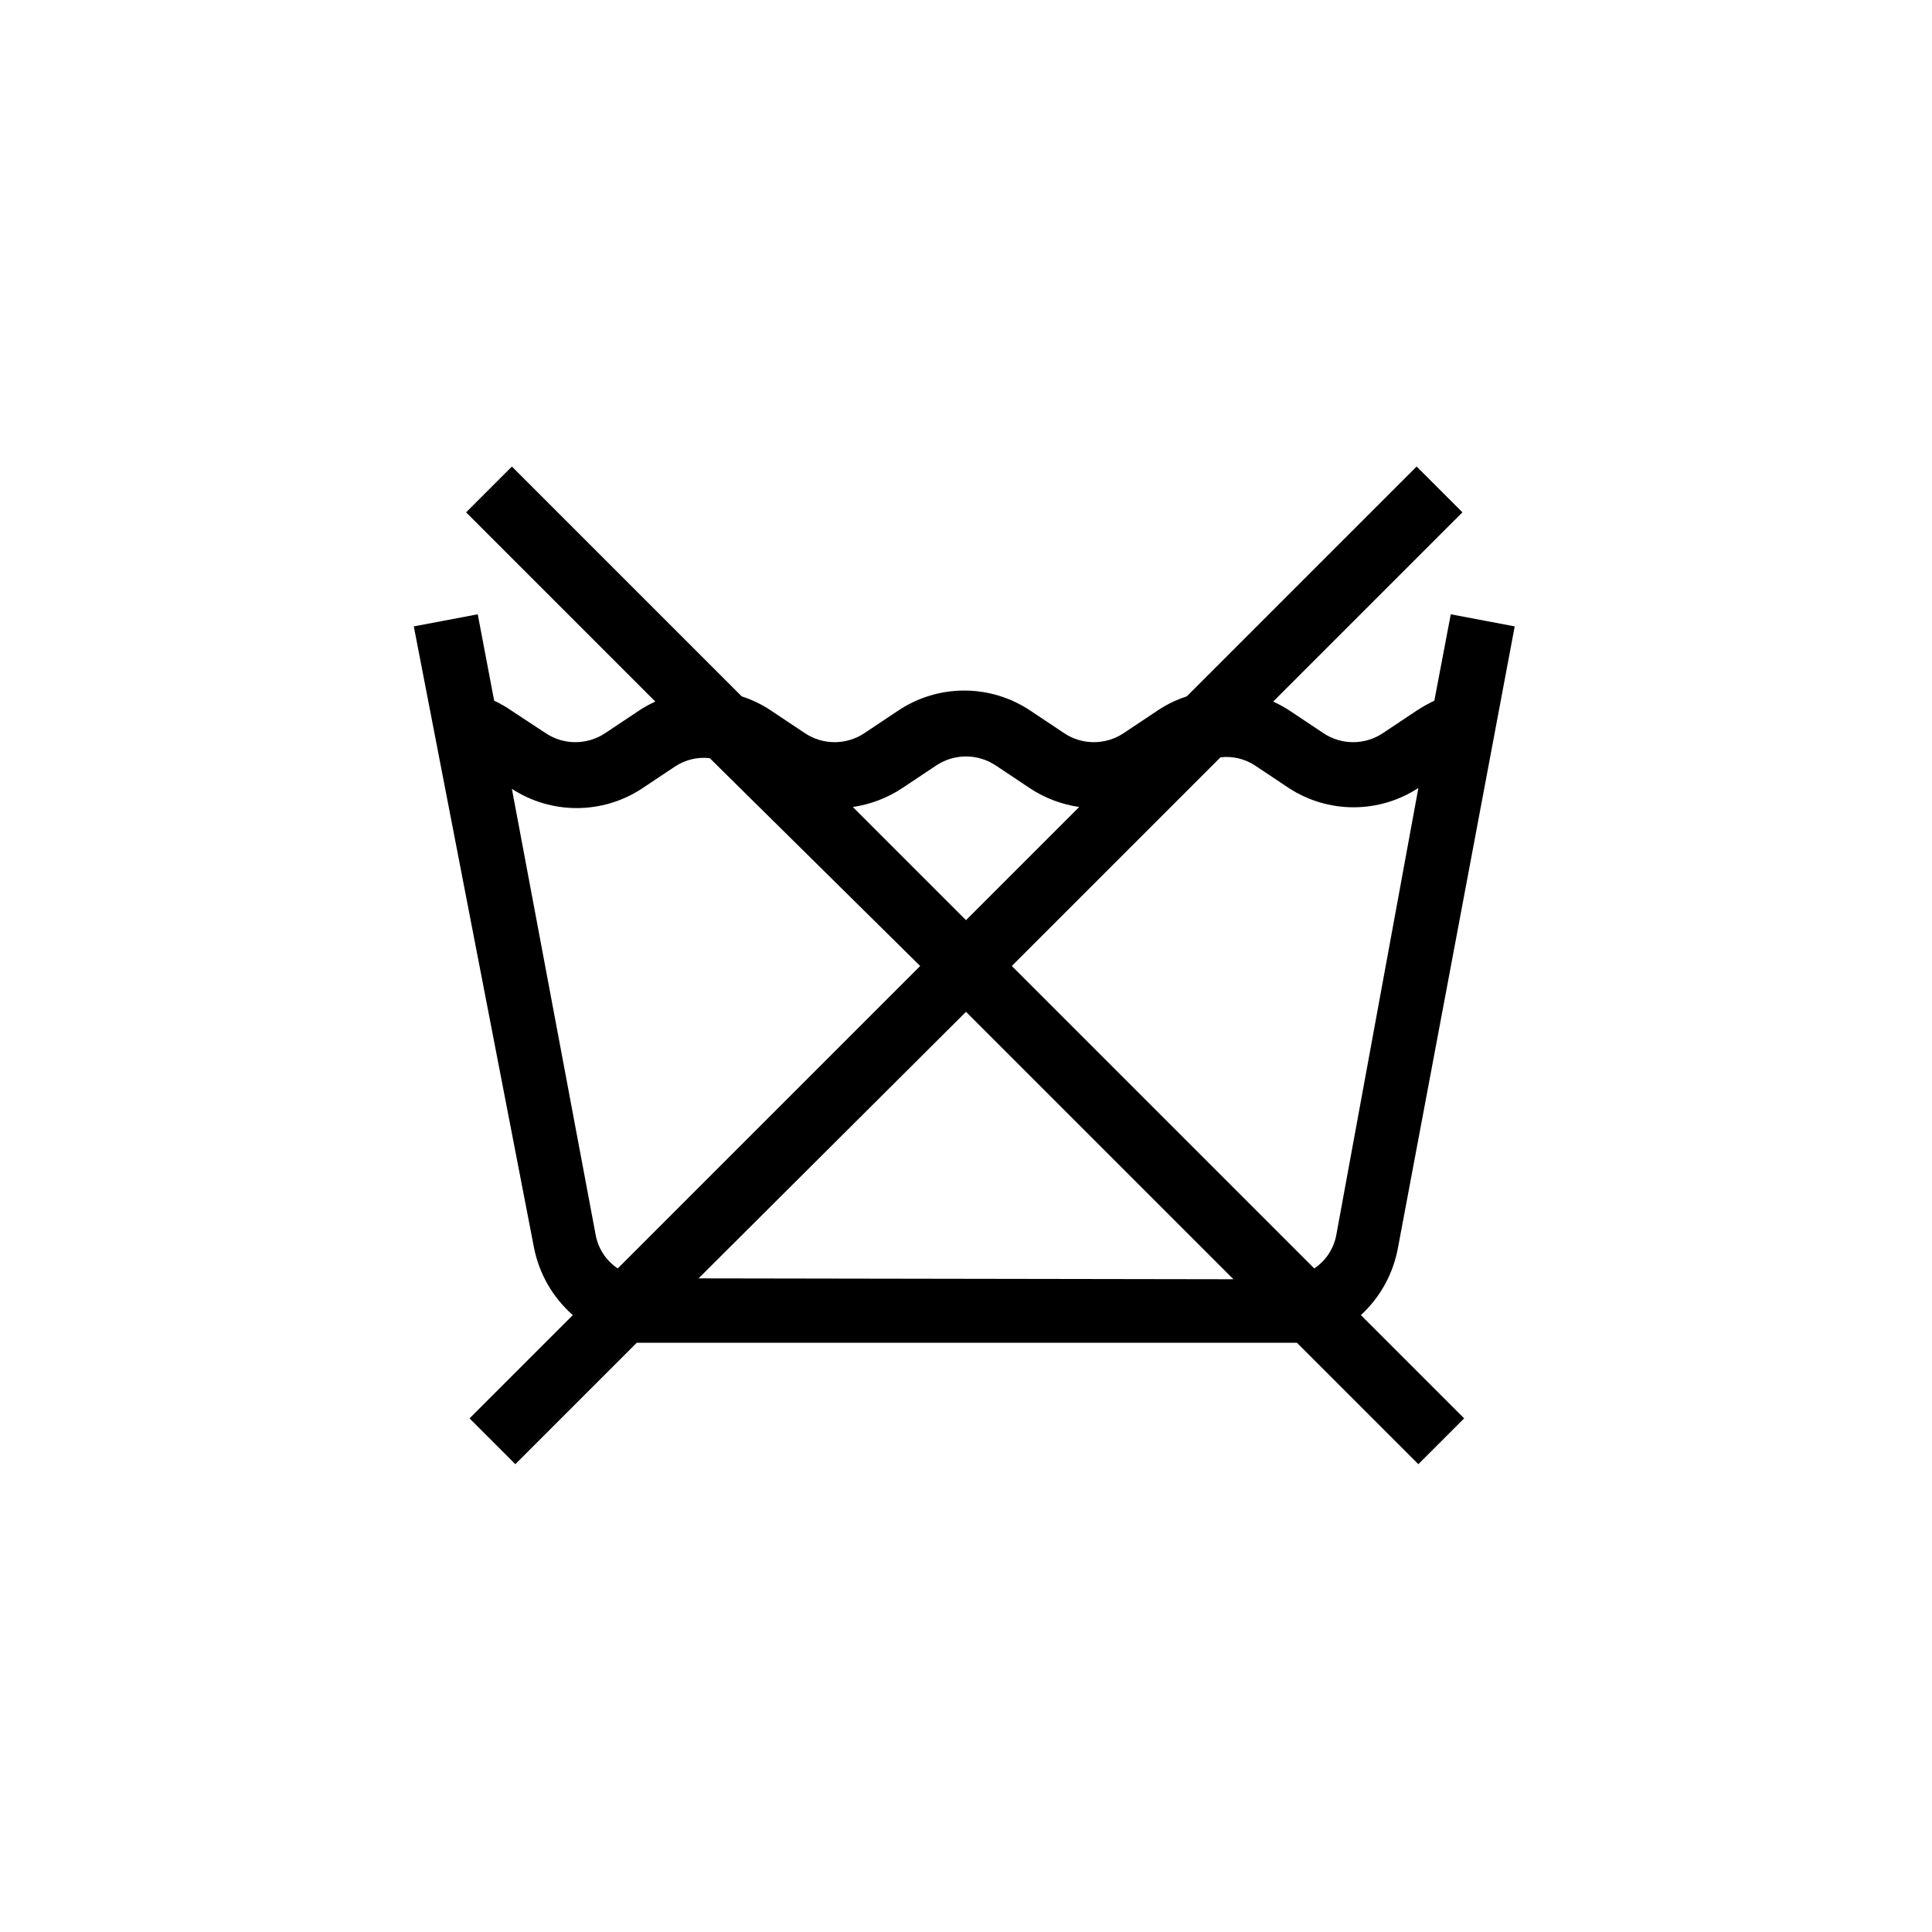 <?xml version="1.0" encoding="UTF-8"?>
<!-- Uploaded to: ICON Repo, www.svgrepo.com, Generator: ICON Repo Mixer Tools -->
<svg fill="#000000" width="800px" height="800px" version="1.1" viewBox="144 144 512 512" xmlns="http://www.w3.org/2000/svg">
 <path d="m514.5 474.54 30.914-164.54-16.945-3.207-4.352 22.902c-1.625 0.766-3.191 1.645-4.691 2.633l-8.93 5.953h-0.004c-4.781 3.203-11.02 3.203-15.801 0l-8.93-5.953c-1.387-0.914-2.844-1.715-4.352-2.406l50.152-50.152-12.137-12.137-60.918 60.918c-2.762 0.883-5.383 2.156-7.785 3.777l-8.93 5.953c-4.781 3.203-11.023 3.203-15.801 0l-8.93-5.953h-0.004c-5.184-3.473-11.281-5.324-17.52-5.324-6.238 0-12.336 1.852-17.516 5.324l-8.93 5.953h-0.004c-4.781 3.203-11.02 3.203-15.801 0l-8.93-5.953c-2.406-1.621-5.027-2.894-7.789-3.777l-60.914-60.914-12.137 12.137 50.152 50.152v-0.004c-1.512 0.691-2.965 1.492-4.352 2.406l-8.93 5.953c-4.781 3.203-11.023 3.203-15.801 0l-9.047-5.953c-1.445-1.012-2.981-1.895-4.582-2.633l-4.352-22.902-16.945 3.207 31.832 164.54c1.352 6.969 4.977 13.289 10.305 17.977l-27.367 27.367 12.137 12.137 32.176-32.176h3.664 167.63 3.664l32.176 32.176 12.137-12.137-27.367-27.367c5.164-4.754 8.621-11.066 9.848-17.977zm-37.898-127.67 8.93 5.953c5.106 3.34 11.074 5.117 17.176 5.117 6.102 0 12.07-1.777 17.176-5.117l-21.758 118.51c-0.68 3.606-2.785 6.785-5.836 8.816l-80.152-80.152 55.305-55.305v0.004c3.215-0.379 6.457 0.395 9.16 2.176zm-93.434 5.953 8.93-5.953c4.781-3.203 11.02-3.203 15.801 0l8.93 5.953h0.004c3.961 2.637 8.457 4.356 13.168 5.039l-30 29.996-30-30v0.004c4.707-0.684 9.207-2.402 13.168-5.039zm-81.297 118.51-22.215-118.28c5.109 3.328 11.078 5.098 17.176 5.098 6.098 0 12.066-1.77 17.176-5.098l8.93-5.953c2.703-1.781 5.945-2.551 9.16-2.176l55.762 55.078-80.152 80.152 0.004-0.004c-3.055-2.031-5.16-5.211-5.84-8.816zm27.25 11.449 70.879-70.645 70.875 70.875z"/>
</svg>